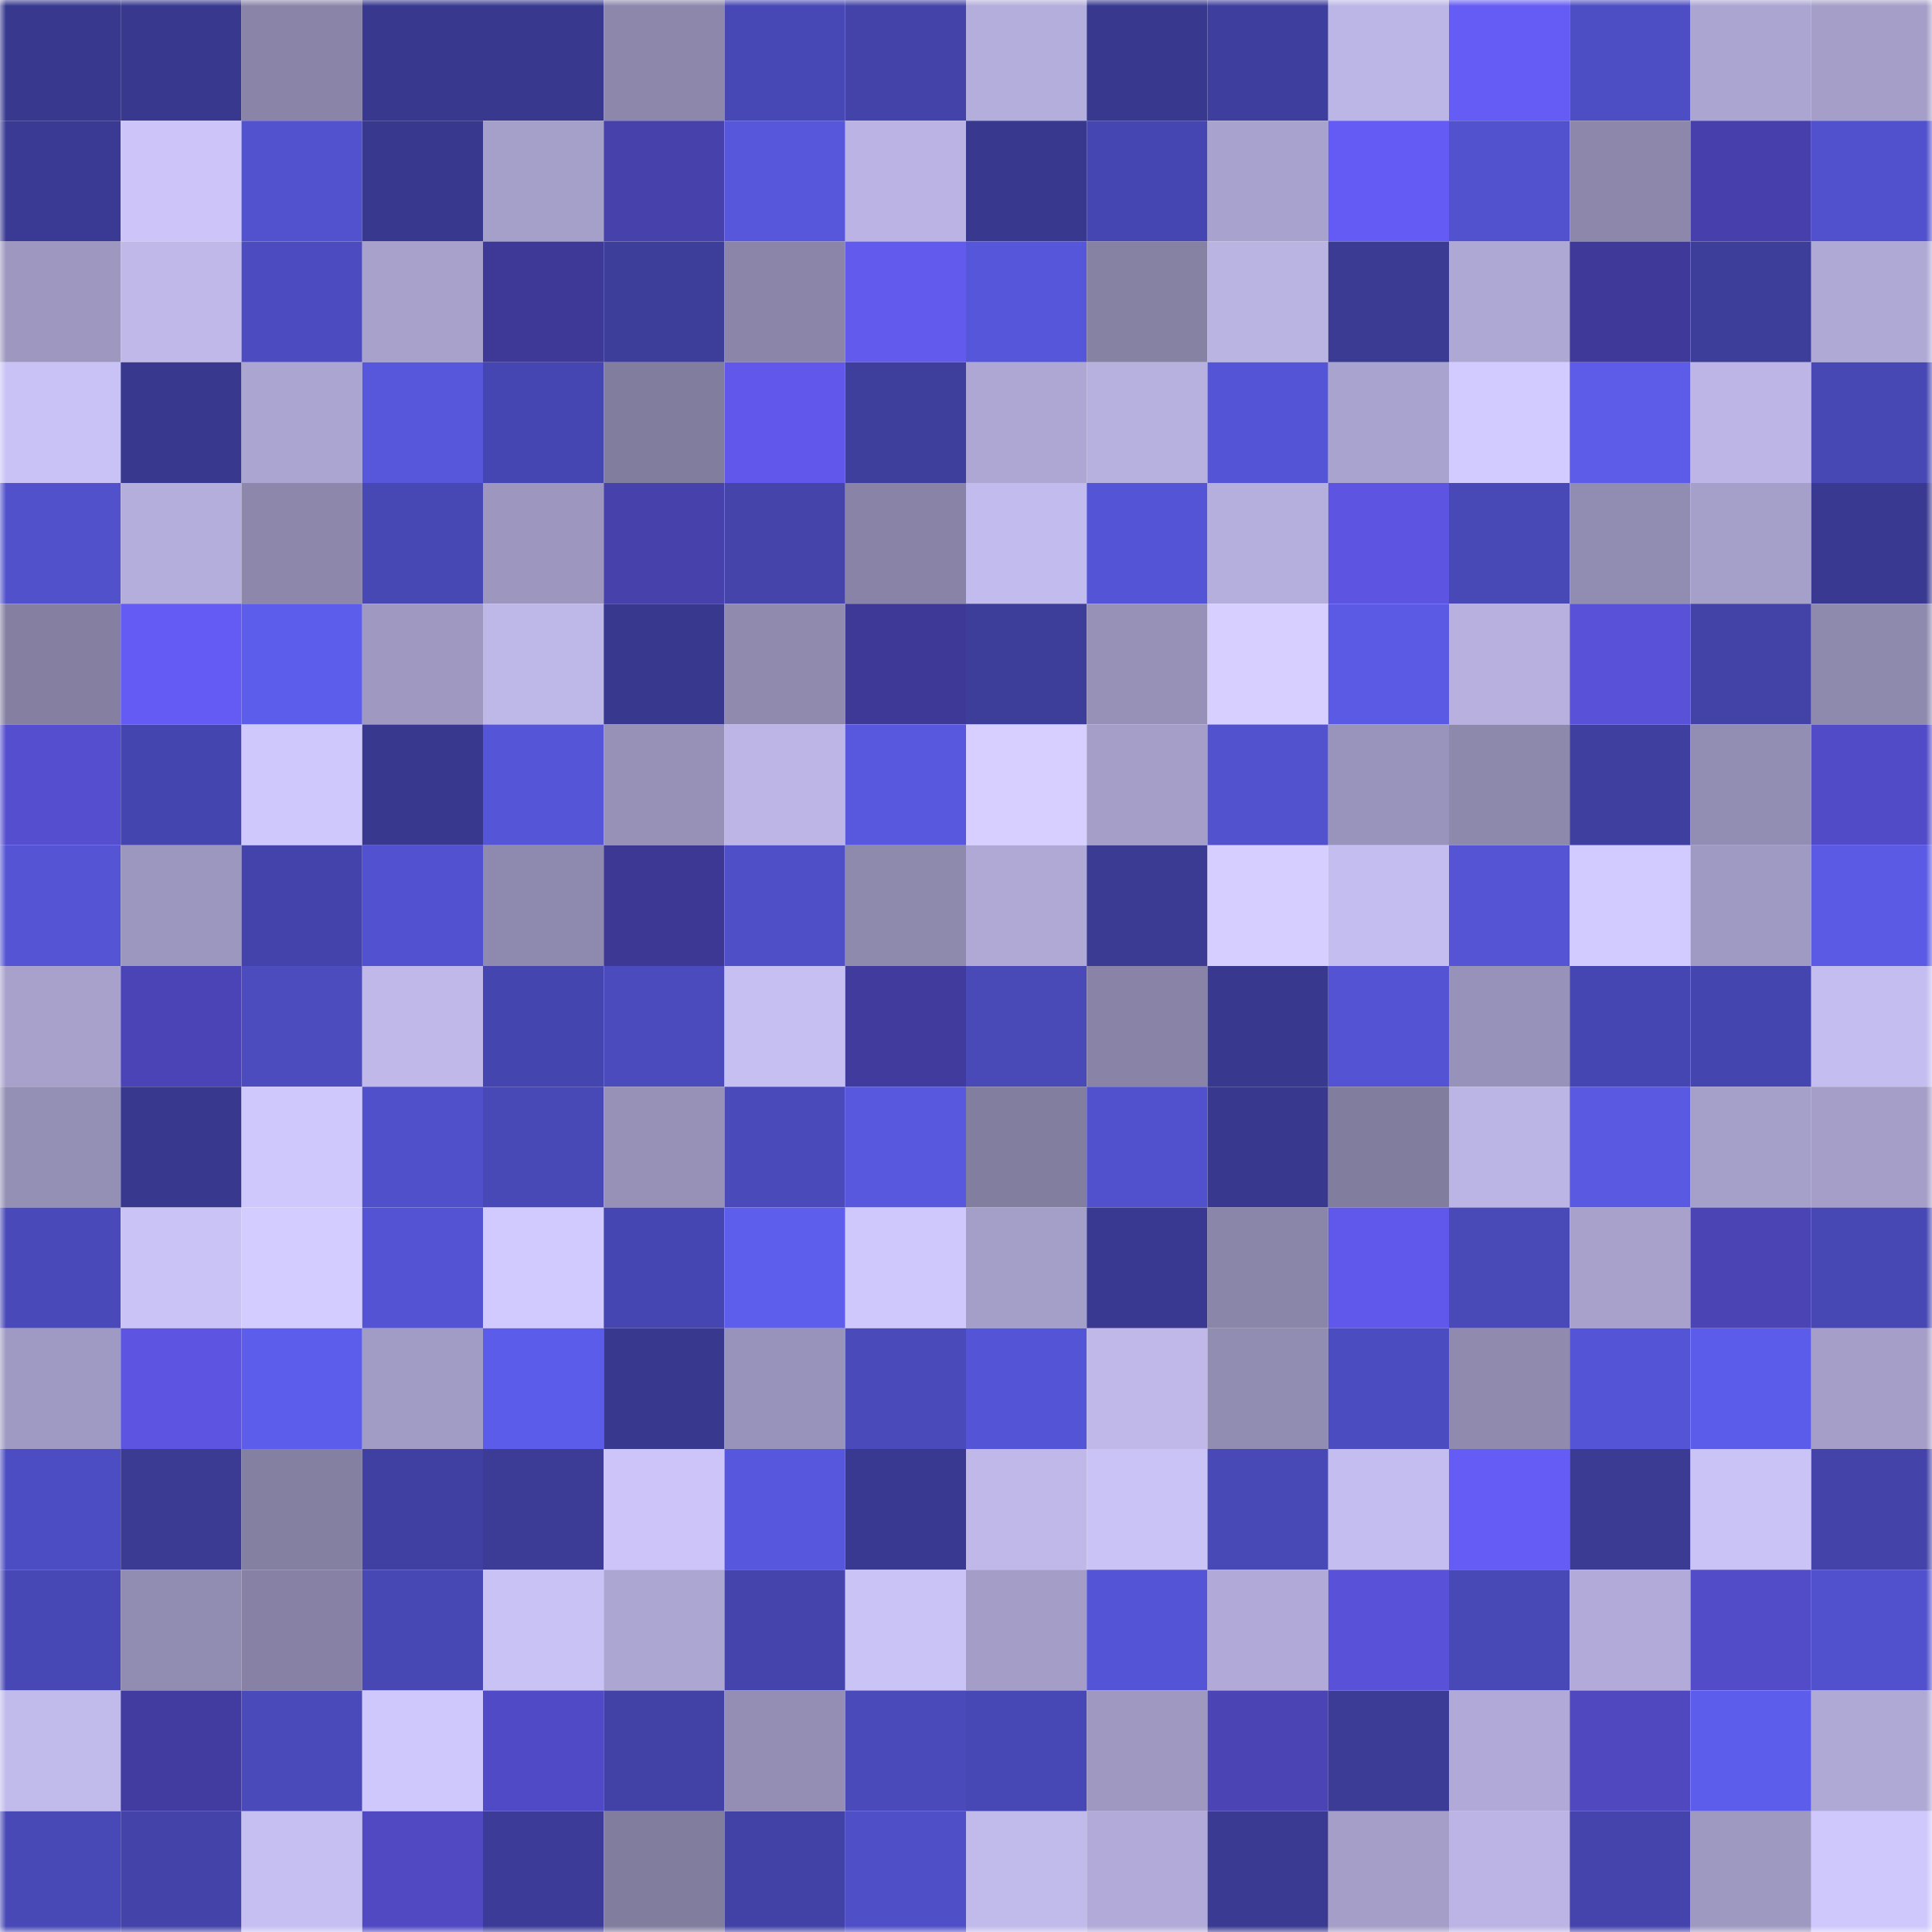 <svg viewBox="0 0 160 160" fill="none" role="img" xmlns="http://www.w3.org/2000/svg" width="240" height="240" name="farcaster%2Cangeldeath"><mask id="1100032100" mask-type="alpha" maskUnits="userSpaceOnUse" x="0" y="0" width="160" height="160"><rect width="160" height="160" fill="#FFFFFF"></rect></mask><g mask="url(#1100032100)"><rect x="0" y="0" width="10" height="10" fill="#38388f"></rect><rect x="10" y="0" width="10" height="10" fill="#38388f"></rect><rect x="20" y="0" width="10" height="10" fill="#8a85a8"></rect><rect x="30" y="0" width="10" height="10" fill="#38388f"></rect><rect x="40" y="0" width="10" height="10" fill="#38388f"></rect><rect x="50" y="0" width="10" height="10" fill="#8c87ab"></rect><rect x="60" y="0" width="10" height="10" fill="#4747b5"></rect><rect x="70" y="0" width="10" height="10" fill="#4343a9"></rect><rect x="80" y="0" width="10" height="10" fill="#b4aedc"></rect><rect x="90" y="0" width="10" height="10" fill="#38388f"></rect><rect x="100" y="0" width="10" height="10" fill="#3e3e9e"></rect><rect x="110" y="0" width="10" height="10" fill="#bcb6e6"></rect><rect x="120" y="0" width="10" height="10" fill="#655cf5"></rect><rect x="130" y="0" width="10" height="10" fill="#4d4dc4"></rect><rect x="140" y="0" width="10" height="10" fill="#aba5d1"></rect><rect x="150" y="0" width="10" height="10" fill="#a49ec8"></rect><rect x="0" y="10" width="10" height="10" fill="#3a3a94"></rect><rect x="10" y="10" width="10" height="10" fill="#cdc5fa"></rect><rect x="20" y="10" width="10" height="10" fill="#5252cf"></rect><rect x="30" y="10" width="10" height="10" fill="#38388f"></rect><rect x="40" y="10" width="10" height="10" fill="#a5a0ca"></rect><rect x="50" y="10" width="10" height="10" fill="#4741ac"></rect><rect x="60" y="10" width="10" height="10" fill="#5757db"></rect><rect x="70" y="10" width="10" height="10" fill="#bab3e3"></rect><rect x="80" y="10" width="10" height="10" fill="#38388f"></rect><rect x="90" y="10" width="10" height="10" fill="#4646b2"></rect><rect x="100" y="10" width="10" height="10" fill="#a8a3ce"></rect><rect x="110" y="10" width="10" height="10" fill="#645bf4"></rect><rect x="120" y="10" width="10" height="10" fill="#5252cf"></rect><rect x="130" y="10" width="10" height="10" fill="#8c87ab"></rect><rect x="140" y="10" width="10" height="10" fill="#4740ac"></rect><rect x="150" y="10" width="10" height="10" fill="#5151cd"></rect><rect x="0" y="20" width="10" height="10" fill="#9e98c1"></rect><rect x="10" y="20" width="10" height="10" fill="#bfb8e9"></rect><rect x="20" y="20" width="10" height="10" fill="#4c4cc0"></rect><rect x="30" y="20" width="10" height="10" fill="#a7a1cc"></rect><rect x="40" y="20" width="10" height="10" fill="#3e3896"></rect><rect x="50" y="20" width="10" height="10" fill="#3d3d9a"></rect><rect x="60" y="20" width="10" height="10" fill="#8a85a9"></rect><rect x="70" y="20" width="10" height="10" fill="#6259ed"></rect><rect x="80" y="20" width="10" height="10" fill="#5656da"></rect><rect x="90" y="20" width="10" height="10" fill="#8682a4"></rect><rect x="100" y="20" width="10" height="10" fill="#bab4e3"></rect><rect x="110" y="20" width="10" height="10" fill="#3b3b94"></rect><rect x="120" y="20" width="10" height="10" fill="#aea8d4"></rect><rect x="130" y="20" width="10" height="10" fill="#3f3a9a"></rect><rect x="140" y="20" width="10" height="10" fill="#3d3d9a"></rect><rect x="150" y="20" width="10" height="10" fill="#afa9d6"></rect><rect x="0" y="30" width="10" height="10" fill="#c9c2f6"></rect><rect x="10" y="30" width="10" height="10" fill="#38388f"></rect><rect x="20" y="30" width="10" height="10" fill="#aba5d1"></rect><rect x="30" y="30" width="10" height="10" fill="#5757dc"></rect><rect x="40" y="30" width="10" height="10" fill="#4646b2"></rect><rect x="50" y="30" width="10" height="10" fill="#817d9e"></rect><rect x="60" y="30" width="10" height="10" fill="#6158eb"></rect><rect x="70" y="30" width="10" height="10" fill="#3e3e9d"></rect><rect x="80" y="30" width="10" height="10" fill="#aea7d4"></rect><rect x="90" y="30" width="10" height="10" fill="#b7b1df"></rect><rect x="100" y="30" width="10" height="10" fill="#5454d6"></rect><rect x="110" y="30" width="10" height="10" fill="#a9a4cf"></rect><rect x="120" y="30" width="10" height="10" fill="#d2cbff"></rect><rect x="130" y="30" width="10" height="10" fill="#5c5ce8"></rect><rect x="140" y="30" width="10" height="10" fill="#bcb5e5"></rect><rect x="150" y="30" width="10" height="10" fill="#4848b5"></rect><rect x="0" y="40" width="10" height="10" fill="#5151cc"></rect><rect x="10" y="40" width="10" height="10" fill="#b4aedc"></rect><rect x="20" y="40" width="10" height="10" fill="#8c87ab"></rect><rect x="30" y="40" width="10" height="10" fill="#4848b5"></rect><rect x="40" y="40" width="10" height="10" fill="#9d97bf"></rect><rect x="50" y="40" width="10" height="10" fill="#4741ac"></rect><rect x="60" y="40" width="10" height="10" fill="#4444ab"></rect><rect x="70" y="40" width="10" height="10" fill="#8984a7"></rect><rect x="80" y="40" width="10" height="10" fill="#c2bbed"></rect><rect x="90" y="40" width="10" height="10" fill="#5454d6"></rect><rect x="100" y="40" width="10" height="10" fill="#b5afdd"></rect><rect x="110" y="40" width="10" height="10" fill="#5d55e1"></rect><rect x="120" y="40" width="10" height="10" fill="#4848b6"></rect><rect x="130" y="40" width="10" height="10" fill="#918cb1"></rect><rect x="140" y="40" width="10" height="10" fill="#a5a0ca"></rect><rect x="150" y="40" width="10" height="10" fill="#393991"></rect><rect x="0" y="50" width="10" height="10" fill="#8580a2"></rect><rect x="10" y="50" width="10" height="10" fill="#645bf4"></rect><rect x="20" y="50" width="10" height="10" fill="#5d5dec"></rect><rect x="30" y="50" width="10" height="10" fill="#9f99c2"></rect><rect x="40" y="50" width="10" height="10" fill="#beb8e8"></rect><rect x="50" y="50" width="10" height="10" fill="#38388f"></rect><rect x="60" y="50" width="10" height="10" fill="#908aaf"></rect><rect x="70" y="50" width="10" height="10" fill="#3e3997"></rect><rect x="80" y="50" width="10" height="10" fill="#3d3d9a"></rect><rect x="90" y="50" width="10" height="10" fill="#9791b8"></rect><rect x="100" y="50" width="10" height="10" fill="#d6cfff"></rect><rect x="110" y="50" width="10" height="10" fill="#5a5ae5"></rect><rect x="120" y="50" width="10" height="10" fill="#b8b1e0"></rect><rect x="130" y="50" width="10" height="10" fill="#5951d8"></rect><rect x="140" y="50" width="10" height="10" fill="#4242a7"></rect><rect x="150" y="50" width="10" height="10" fill="#8e8aae"></rect><rect x="0" y="60" width="10" height="10" fill="#554ecf"></rect><rect x="10" y="60" width="10" height="10" fill="#4545af"></rect><rect x="20" y="60" width="10" height="10" fill="#cfc8fd"></rect><rect x="30" y="60" width="10" height="10" fill="#38388f"></rect><rect x="40" y="60" width="10" height="10" fill="#5555d7"></rect><rect x="50" y="60" width="10" height="10" fill="#9791b8"></rect><rect x="60" y="60" width="10" height="10" fill="#bcb5e6"></rect><rect x="70" y="60" width="10" height="10" fill="#5858df"></rect><rect x="80" y="60" width="10" height="10" fill="#d6cfff"></rect><rect x="90" y="60" width="10" height="10" fill="#a49ec8"></rect><rect x="100" y="60" width="10" height="10" fill="#5252cf"></rect><rect x="110" y="60" width="10" height="10" fill="#9994bb"></rect><rect x="120" y="60" width="10" height="10" fill="#8d89ad"></rect><rect x="130" y="60" width="10" height="10" fill="#3f3fa0"></rect><rect x="140" y="60" width="10" height="10" fill="#928db3"></rect><rect x="150" y="60" width="10" height="10" fill="#524bc8"></rect><rect x="0" y="70" width="10" height="10" fill="#5454d5"></rect><rect x="10" y="70" width="10" height="10" fill="#9c97be"></rect><rect x="20" y="70" width="10" height="10" fill="#4343ab"></rect><rect x="30" y="70" width="10" height="10" fill="#5252d0"></rect><rect x="40" y="70" width="10" height="10" fill="#8e89ae"></rect><rect x="50" y="70" width="10" height="10" fill="#3d3894"></rect><rect x="60" y="70" width="10" height="10" fill="#4f4fc8"></rect><rect x="70" y="70" width="10" height="10" fill="#8e8aae"></rect><rect x="80" y="70" width="10" height="10" fill="#b0a9d6"></rect><rect x="90" y="70" width="10" height="10" fill="#3b3b94"></rect><rect x="100" y="70" width="10" height="10" fill="#d5ceff"></rect><rect x="110" y="70" width="10" height="10" fill="#c4bef0"></rect><rect x="120" y="70" width="10" height="10" fill="#5454d5"></rect><rect x="130" y="70" width="10" height="10" fill="#d2cbff"></rect><rect x="140" y="70" width="10" height="10" fill="#9f9ac3"></rect><rect x="150" y="70" width="10" height="10" fill="#5a5ae5"></rect><rect x="0" y="80" width="10" height="10" fill="#a7a1cc"></rect><rect x="10" y="80" width="10" height="10" fill="#4b44b6"></rect><rect x="20" y="80" width="10" height="10" fill="#4c4cbf"></rect><rect x="30" y="80" width="10" height="10" fill="#bfb8e9"></rect><rect x="40" y="80" width="10" height="10" fill="#4545b0"></rect><rect x="50" y="80" width="10" height="10" fill="#4b4bbe"></rect><rect x="60" y="80" width="10" height="10" fill="#c6bff2"></rect><rect x="70" y="80" width="10" height="10" fill="#413b9d"></rect><rect x="80" y="80" width="10" height="10" fill="#4949b8"></rect><rect x="90" y="80" width="10" height="10" fill="#8984a7"></rect><rect x="100" y="80" width="10" height="10" fill="#38388f"></rect><rect x="110" y="80" width="10" height="10" fill="#5353d3"></rect><rect x="120" y="80" width="10" height="10" fill="#9792b9"></rect><rect x="130" y="80" width="10" height="10" fill="#4646b2"></rect><rect x="140" y="80" width="10" height="10" fill="#4545af"></rect><rect x="150" y="80" width="10" height="10" fill="#c4bef0"></rect><rect x="0" y="90" width="10" height="10" fill="#948fb5"></rect><rect x="10" y="90" width="10" height="10" fill="#38388f"></rect><rect x="20" y="90" width="10" height="10" fill="#cfc8fd"></rect><rect x="30" y="90" width="10" height="10" fill="#5050ca"></rect><rect x="40" y="90" width="10" height="10" fill="#4848b7"></rect><rect x="50" y="90" width="10" height="10" fill="#9791b8"></rect><rect x="60" y="90" width="10" height="10" fill="#4a4abb"></rect><rect x="70" y="90" width="10" height="10" fill="#5858df"></rect><rect x="80" y="90" width="10" height="10" fill="#827e9f"></rect><rect x="90" y="90" width="10" height="10" fill="#5151cd"></rect><rect x="100" y="90" width="10" height="10" fill="#38388f"></rect><rect x="110" y="90" width="10" height="10" fill="#817d9e"></rect><rect x="120" y="90" width="10" height="10" fill="#bbb5e5"></rect><rect x="130" y="90" width="10" height="10" fill="#5959e2"></rect><rect x="140" y="90" width="10" height="10" fill="#a5a0ca"></rect><rect x="150" y="90" width="10" height="10" fill="#a49ec8"></rect><rect x="0" y="100" width="10" height="10" fill="#4949b9"></rect><rect x="10" y="100" width="10" height="10" fill="#cac3f6"></rect><rect x="20" y="100" width="10" height="10" fill="#d3ccff"></rect><rect x="30" y="100" width="10" height="10" fill="#5353d3"></rect><rect x="40" y="100" width="10" height="10" fill="#d1caff"></rect><rect x="50" y="100" width="10" height="10" fill="#4646b2"></rect><rect x="60" y="100" width="10" height="10" fill="#5e5eed"></rect><rect x="70" y="100" width="10" height="10" fill="#cfc8fd"></rect><rect x="80" y="100" width="10" height="10" fill="#a49fc9"></rect><rect x="90" y="100" width="10" height="10" fill="#393991"></rect><rect x="100" y="100" width="10" height="10" fill="#8a86a9"></rect><rect x="110" y="100" width="10" height="10" fill="#6058ea"></rect><rect x="120" y="100" width="10" height="10" fill="#4949b8"></rect><rect x="130" y="100" width="10" height="10" fill="#a7a1cc"></rect><rect x="140" y="100" width="10" height="10" fill="#4a44b5"></rect><rect x="150" y="100" width="10" height="10" fill="#4848b5"></rect><rect x="0" y="110" width="10" height="10" fill="#9f9ac3"></rect><rect x="10" y="110" width="10" height="10" fill="#5d55e1"></rect><rect x="20" y="110" width="10" height="10" fill="#5d5dec"></rect><rect x="30" y="110" width="10" height="10" fill="#a19cc5"></rect><rect x="40" y="110" width="10" height="10" fill="#5c5cea"></rect><rect x="50" y="110" width="10" height="10" fill="#38388f"></rect><rect x="60" y="110" width="10" height="10" fill="#9893ba"></rect><rect x="70" y="110" width="10" height="10" fill="#4a4abb"></rect><rect x="80" y="110" width="10" height="10" fill="#5454d6"></rect><rect x="90" y="110" width="10" height="10" fill="#bfb8e9"></rect><rect x="100" y="110" width="10" height="10" fill="#918cb1"></rect><rect x="110" y="110" width="10" height="10" fill="#4c4cc1"></rect><rect x="120" y="110" width="10" height="10" fill="#908aaf"></rect><rect x="130" y="110" width="10" height="10" fill="#5454d6"></rect><rect x="140" y="110" width="10" height="10" fill="#5c5cea"></rect><rect x="150" y="110" width="10" height="10" fill="#a49ec8"></rect><rect x="0" y="120" width="10" height="10" fill="#4d4dc3"></rect><rect x="10" y="120" width="10" height="10" fill="#3b3b94"></rect><rect x="20" y="120" width="10" height="10" fill="#8480a2"></rect><rect x="30" y="120" width="10" height="10" fill="#4040a3"></rect><rect x="40" y="120" width="10" height="10" fill="#3c3c97"></rect><rect x="50" y="120" width="10" height="10" fill="#cdc5fa"></rect><rect x="60" y="120" width="10" height="10" fill="#5757dd"></rect><rect x="70" y="120" width="10" height="10" fill="#393991"></rect><rect x="80" y="120" width="10" height="10" fill="#bfb8e9"></rect><rect x="90" y="120" width="10" height="10" fill="#cac3f6"></rect><rect x="100" y="120" width="10" height="10" fill="#4848b6"></rect><rect x="110" y="120" width="10" height="10" fill="#c4bef0"></rect><rect x="120" y="120" width="10" height="10" fill="#655cf6"></rect><rect x="130" y="120" width="10" height="10" fill="#3b3b94"></rect><rect x="140" y="120" width="10" height="10" fill="#cac3f6"></rect><rect x="150" y="120" width="10" height="10" fill="#4343a9"></rect><rect x="0" y="130" width="10" height="10" fill="#4747b5"></rect><rect x="10" y="130" width="10" height="10" fill="#918cb1"></rect><rect x="20" y="130" width="10" height="10" fill="#8782a5"></rect><rect x="30" y="130" width="10" height="10" fill="#4848b5"></rect><rect x="40" y="130" width="10" height="10" fill="#c9c2f5"></rect><rect x="50" y="130" width="10" height="10" fill="#aca6d2"></rect><rect x="60" y="130" width="10" height="10" fill="#4444ac"></rect><rect x="70" y="130" width="10" height="10" fill="#cac3f6"></rect><rect x="80" y="130" width="10" height="10" fill="#a39dc7"></rect><rect x="90" y="130" width="10" height="10" fill="#5454d6"></rect><rect x="100" y="130" width="10" height="10" fill="#b1aad8"></rect><rect x="110" y="130" width="10" height="10" fill="#5951d8"></rect><rect x="120" y="130" width="10" height="10" fill="#4848b7"></rect><rect x="130" y="130" width="10" height="10" fill="#b2abd9"></rect><rect x="140" y="130" width="10" height="10" fill="#534cc9"></rect><rect x="150" y="130" width="10" height="10" fill="#5151cd"></rect><rect x="0" y="140" width="10" height="10" fill="#c1bbec"></rect><rect x="10" y="140" width="10" height="10" fill="#423ca0"></rect><rect x="20" y="140" width="10" height="10" fill="#4a4abb"></rect><rect x="30" y="140" width="10" height="10" fill="#cfc8fd"></rect><rect x="40" y="140" width="10" height="10" fill="#514ac6"></rect><rect x="50" y="140" width="10" height="10" fill="#4242a6"></rect><rect x="60" y="140" width="10" height="10" fill="#948eb4"></rect><rect x="70" y="140" width="10" height="10" fill="#4a4abb"></rect><rect x="80" y="140" width="10" height="10" fill="#4747b5"></rect><rect x="90" y="140" width="10" height="10" fill="#9f99c2"></rect><rect x="100" y="140" width="10" height="10" fill="#4b44b5"></rect><rect x="110" y="140" width="10" height="10" fill="#3c3c97"></rect><rect x="120" y="140" width="10" height="10" fill="#b1aad8"></rect><rect x="130" y="140" width="10" height="10" fill="#4f48bf"></rect><rect x="140" y="140" width="10" height="10" fill="#5d5deb"></rect><rect x="150" y="140" width="10" height="10" fill="#afa9d6"></rect><rect x="0" y="150" width="10" height="10" fill="#4848b7"></rect><rect x="10" y="150" width="10" height="10" fill="#4343a9"></rect><rect x="20" y="150" width="10" height="10" fill="#c6bff2"></rect><rect x="30" y="150" width="10" height="10" fill="#5049c2"></rect><rect x="40" y="150" width="10" height="10" fill="#3c3c98"></rect><rect x="50" y="150" width="10" height="10" fill="#817d9e"></rect><rect x="60" y="150" width="10" height="10" fill="#4242a6"></rect><rect x="70" y="150" width="10" height="10" fill="#4f4fc7"></rect><rect x="80" y="150" width="10" height="10" fill="#c1bbec"></rect><rect x="90" y="150" width="10" height="10" fill="#b2abd9"></rect><rect x="100" y="150" width="10" height="10" fill="#3a3a92"></rect><rect x="110" y="150" width="10" height="10" fill="#a49ec8"></rect><rect x="120" y="150" width="10" height="10" fill="#bbb4e4"></rect><rect x="130" y="150" width="10" height="10" fill="#4444ac"></rect><rect x="140" y="150" width="10" height="10" fill="#9e99c1"></rect><rect x="150" y="150" width="10" height="10" fill="#cfc8fd"></rect></g></svg>